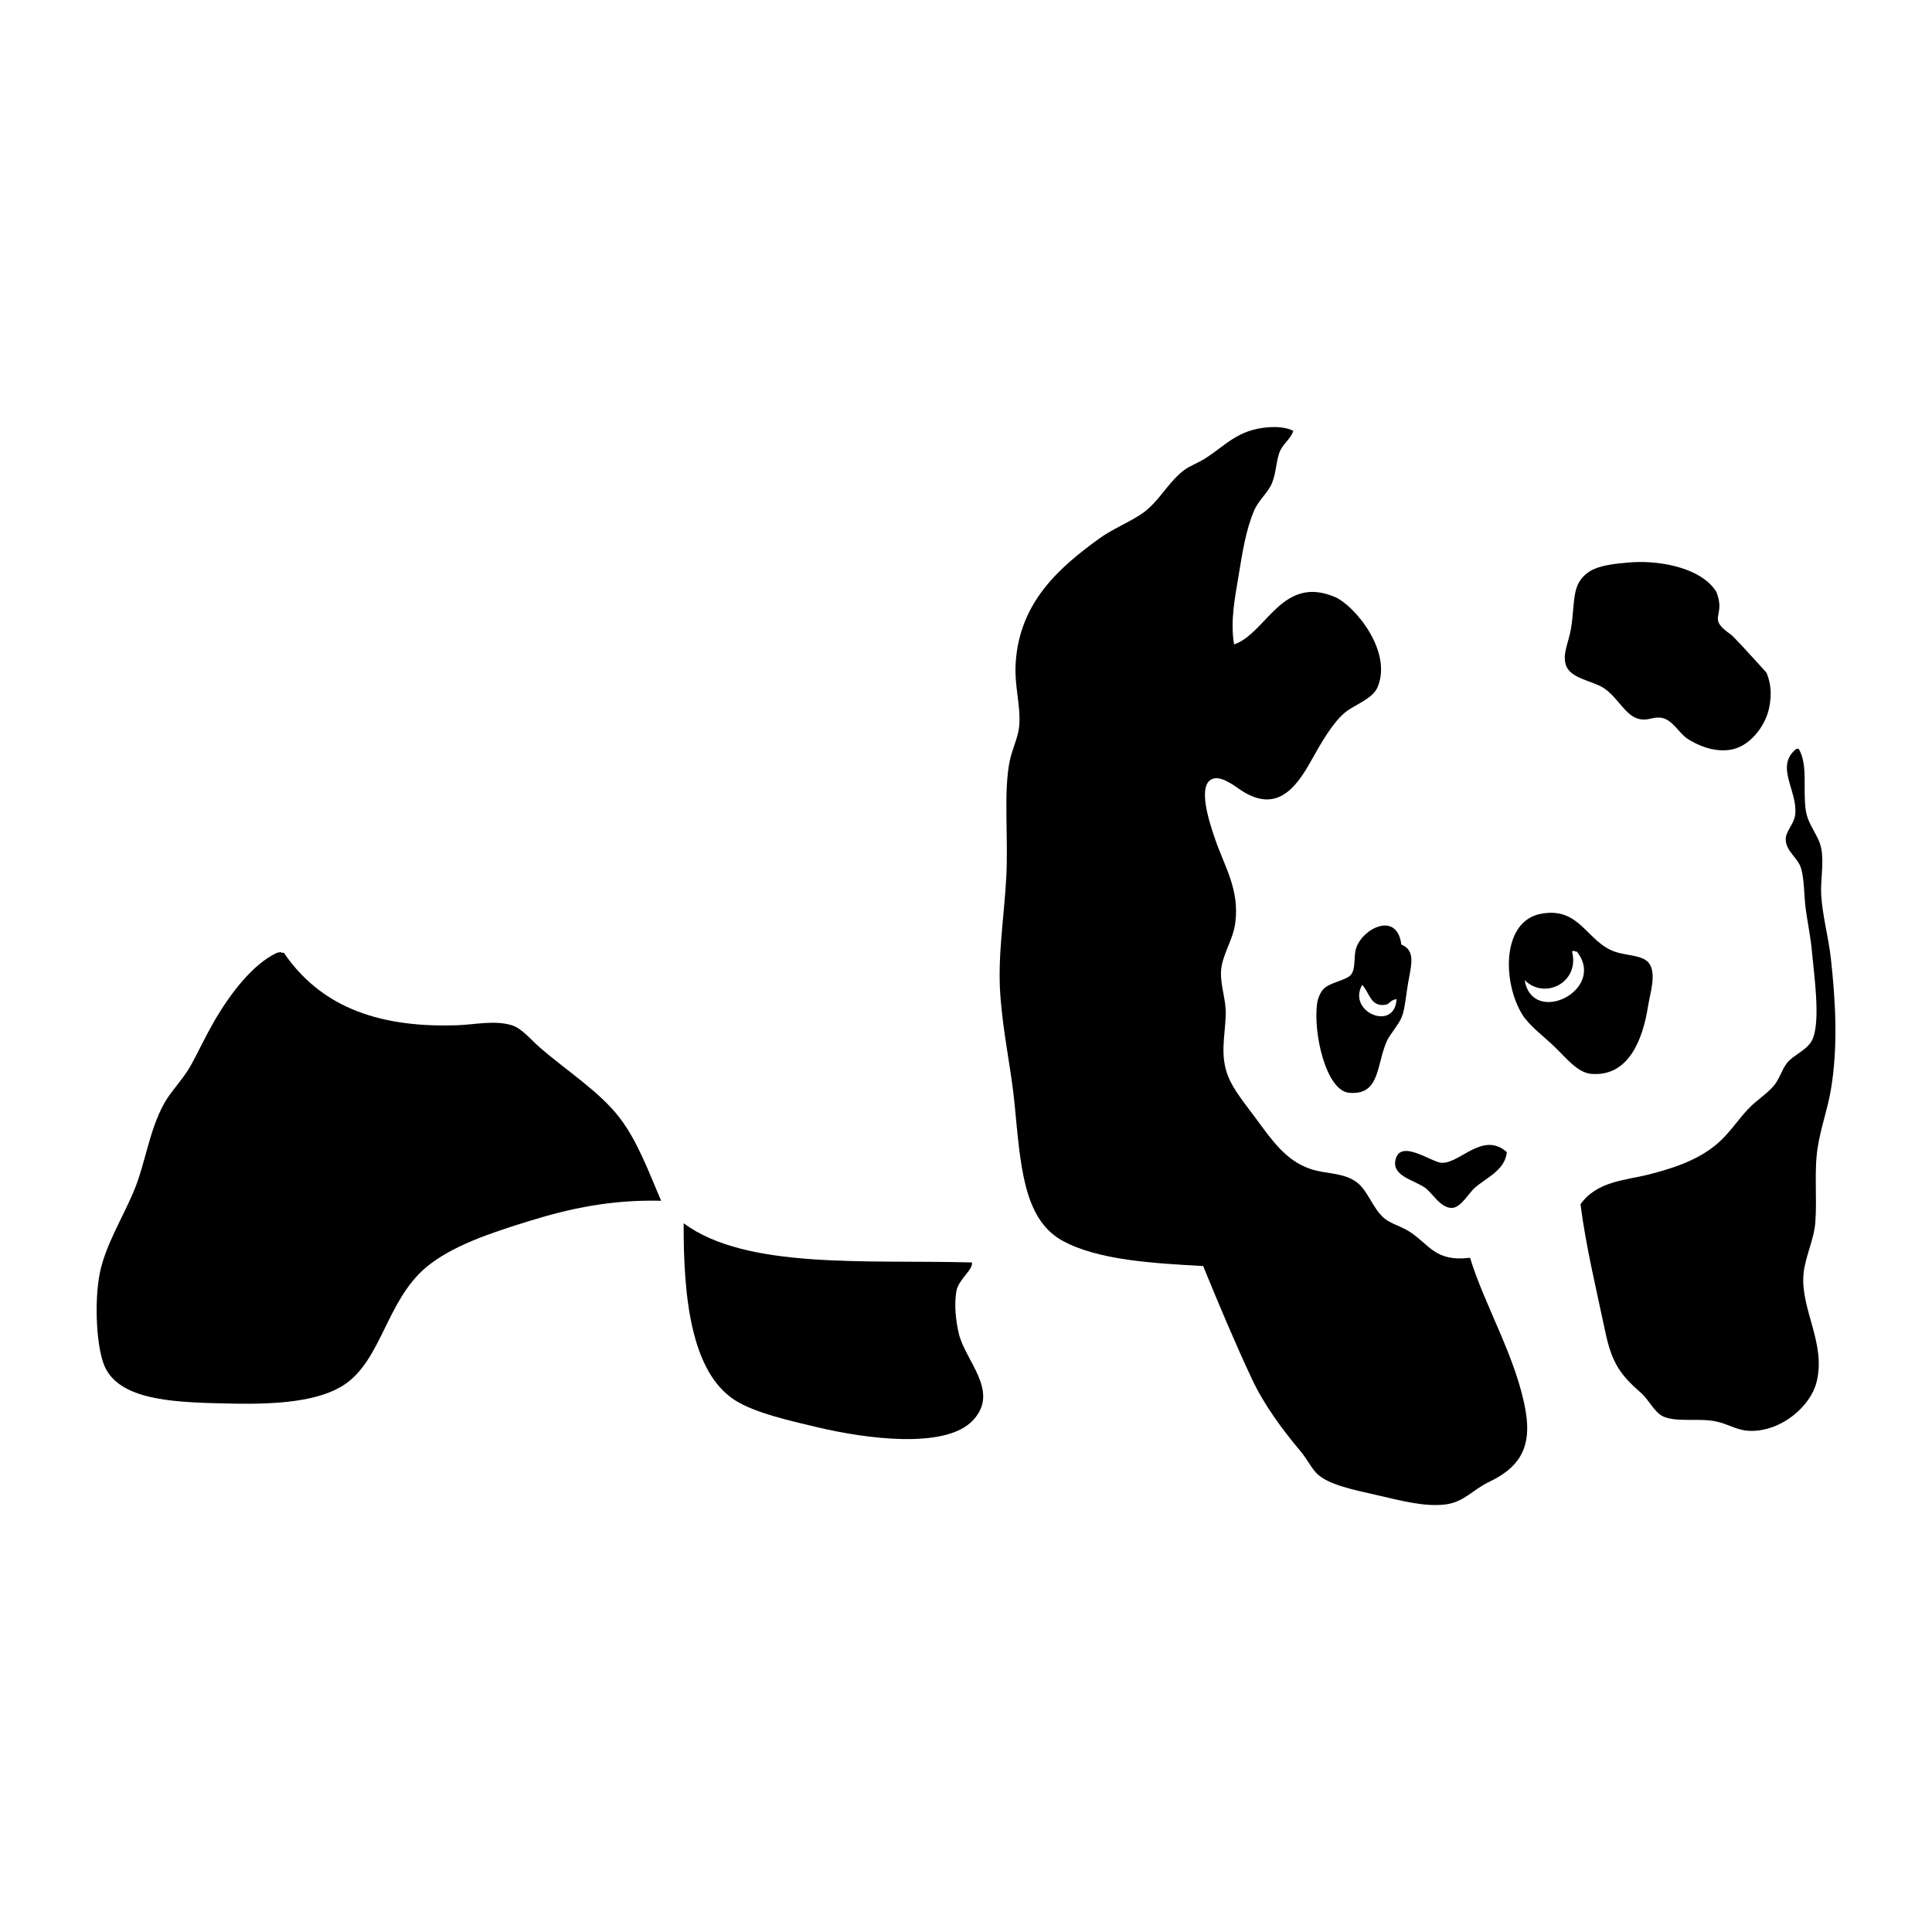 <?xml version="1.0" encoding="utf-8"?>
<!-- Generator: Adobe Illustrator 23.0.2, SVG Export Plug-In . SVG Version: 6.00 Build 0)  -->
<svg version="1.1" id="Layer_1" xmlns="http://www.w3.org/2000/svg" xmlns:xlink="http://www.w3.org/1999/xlink" x="0px" y="0px"
	 viewBox="0 0 500 500" style="enable-background:new 0 0 500 500;" xml:space="preserve">
<style type="text/css">
	.st0{fill:#070707;}
	.st1{fill:#FFFFFF;}
	.st2{fill-rule:evenodd;clip-rule:evenodd;}
	.st3{fill:#C12A21;}
</style>
<g>
	<g>
		<g id="XMLID_3_">
			<g>
				<path d="M465.46,193.79c0.01,0,0.03,0,0.04,0c2.47,4.14,1.02,10.46,1.84,15.96c0.57,3.83,3.36,6.43,4,9.83
					c0.75,3.96-0.28,8.36,0,12.28c0.4,5.54,1.87,10.77,2.46,15.96c1.26,11.27,1.93,23.1,0,34.39c-0.83,4.83-2.55,9.51-3.38,14.73
					c-0.97,6.12-0.14,12.78-0.61,19.34c-0.33,4.59-2.68,9.03-3.07,13.51c-0.78,9.11,5.91,17.9,3.38,27.93
					c-1.53,6.09-8.95,12.77-17.19,12.59c-3.38-0.07-5.65-1.8-8.9-2.46c-4.48-0.9-10.03,0.28-13.51-1.23c-2.33-1-3.72-4.29-5.83-6.14
					c-5.15-4.51-7.5-7.53-9.21-15.66c-2.18-10.37-5.05-22.16-6.45-33.15c4.22-6.02,11.82-6.23,17.5-7.67
					c6.39-1.63,12.5-3.6,17.5-7.67c3.24-2.65,5.45-6.14,8.29-9.21c2.07-2.24,4.84-3.9,6.75-6.14c1.47-1.72,2.01-4.07,3.38-5.84
					c1.72-2.22,5.6-3.44,6.75-6.45c1.95-5.07,0.27-16.42-0.3-22.71c-0.32-3.48-1.06-6.99-1.54-10.44
					c-0.51-3.67-0.37-7.82-1.22-10.75c-0.81-2.76-3.83-4.4-3.99-7.36c-0.13-2.34,2.18-3.97,2.46-6.76c0.6-6.1-5.36-12.42,0.31-16.89
					C465.08,193.79,465.27,193.79,465.46,193.79z"/>
				<path d="M457.15,174.07c1.08,2.54,1.5,5.48,0.67,9.28c-1.01,4.67-5.11,10.16-10.44,10.75c-4.33,0.48-8.04-1.3-10.44-2.76
					c-2.33-1.42-3.96-4.95-6.76-5.53c-2.34-0.48-3.47,0.79-5.83,0.3c-3.68-0.75-5.44-5.41-9.21-7.98c-2.8-1.91-8.56-2.45-9.82-5.83
					c-1.09-2.94,0.61-5.88,1.23-9.52c1.19-7.03-0.01-11.57,4.6-14.74c2.62-1.8,6.99-2.16,10.13-2.45c7.62-0.71,17.73,1.11,22.1,6.45
					c0.29,0.34,0.56,0.73,0.82,1.14c2.61,6.61-2.74,6.53,3.77,11.06C448.74,164.81,453.53,170.05,457.15,174.07z"/>
				<path d="M426.82,249.36c1.9,2.72,0.24,7.58-0.31,11.05c-1.33,8.49-4.97,18.34-14.73,17.5c-3.52-0.3-6.46-4.12-9.52-7.06
					c-2.71-2.62-6.5-5.4-8.29-8.29c-5.14-8.31-5.41-24.21,4.91-26.09c10.03-1.84,11.74,7.28,19.03,9.82
					C421.07,247.39,425.26,247.13,426.82,249.36z M394.58,253.65c2.02,12.12,21.33,2.55,13.51-7.37c-0.84,0.03-0.61-0.51-1.23,0
					C408.86,254.32,399.72,258.83,394.58,253.65z"/>
				<path d="M334.72,111.52c-0.92,2.46-2.84,3.31-3.69,5.83c-0.82,2.43-0.78,5.11-1.84,7.67c-1.03,2.49-3.44,4.39-4.6,7.06
					c-2.1,4.82-3.06,10.88-3.99,16.58c-0.92,5.65-2.28,11.95-1.22,18.12c8.39-2.89,12.39-18.1,26.09-12.28
					c4.99,2.12,14.99,13.97,11.05,23.33c-1.29,3.05-5.88,4.52-8.29,6.45c-3.25,2.59-6.29,7.9-8.9,12.59
					c-3.96,7.11-8.97,13.67-18.12,7.67c-1.56-1.02-4.76-3.6-7.06-3.07c-4.71,1.1-0.98,11.89,0.31,15.66
					c2.43,7.14,6.39,13.1,5.22,21.79c-0.61,4.51-3.52,8.36-3.69,12.59c-0.14,3.61,1.34,7.29,1.23,11.06
					c-0.17,5.69-1.55,10.41,0.61,15.96c1.37,3.5,4.38,7.12,7.06,10.75c4.25,5.74,7.79,11.01,14.12,13.2
					c4.17,1.44,8.48,0.9,11.97,3.38c3.05,2.16,4.26,7,7.37,9.52c1.6,1.3,4.48,2.1,6.45,3.38c5.16,3.35,6.6,7.82,15.5,6.77
					c0.05-0.01,0.1-0.01,0.15-0.02c3.76,12.4,12.16,26.19,14.42,39.91c1.66,10-2.45,14.73-9.52,18.11
					c-4.33,2.07-6.47,5.25-11.36,5.83c-5.34,0.64-11.31-0.96-17.8-2.46c-5.89-1.35-11.91-2.55-15.04-5.22
					c-1.56-1.33-2.88-4.09-4.6-6.14c-4.6-5.45-9.38-11.88-12.59-18.73c-4.44-9.48-8.58-19.38-12.59-29.16
					c-13.01-0.71-27.06-1.53-36.22-6.45c-0.2-0.1-0.38-0.21-0.57-0.32c-9.78-5.74-10.47-19.44-12.02-35.29
					c-0.92-9.43-2.95-17.79-3.69-28.25c-0.69-9.94,0.96-19.68,1.54-30.08c0.59-10.71-0.76-22.29,0.92-30.39
					c0.67-3.2,2.26-6.2,2.46-9.21c0.36-5.55-1.34-10.03-0.92-16.27c1.06-15.76,11.51-24.66,21.49-31.93
					c3.48-2.54,7.53-4.09,11.06-6.45c3.14-2.11,5.15-5.2,7.57-8c1.04-1.21,2.16-2.36,3.48-3.36c1.42-1.08,3.6-1.83,5.53-3.07
					c5.24-3.37,8.34-7.32,15.96-7.98C330.83,110.35,333.09,110.68,334.72,111.52z"/>
				<path d="M389.98,298.17c-0.52,4.7-5.14,6.49-8.29,9.21c-1.49,1.29-3.57,5.1-5.84,5.22c-3.02,0.17-5.15-3.9-7.06-5.22
					c-2.89-2.01-8.47-3.01-7.67-7.06c1.14-5.8,9.3,0.49,11.97,0.61C377.88,301.15,383.75,292.66,389.98,298.17z"/>
				<path d="M362.66,244.44c4.12,1.7,2.32,5.95,1.53,11.36c-0.45,3.08-0.72,5.82-1.53,7.67c-0.78,1.78-3.02,4.39-3.69,5.83
					c-2.82,6.19-1.7,14.24-9.83,13.51c-5.95-0.54-9.3-15.34-8.29-23.03c0.17-1.29,0.8-2.82,1.54-3.69c1.65-1.93,6.3-2.35,7.36-3.99
					c1.17-1.79,0.51-4.51,1.23-6.75C352.65,240.25,361.57,235.73,362.66,244.44z M361.43,258.56c-1.99,0.34-1.53,1.43-3.38,1.54
					c-3.4,0.18-3.62-3.19-5.52-5.22C348.54,261.95,361.02,267.1,361.43,258.56z"/>
				<path d="M176.99,316.63c16.18,11.9,46.8,9.38,74.21,10.08c0.11,0,0.22,0,0.33,0.01c0.36,1.88-3.43,4.34-4,7.36
					c-0.64,3.44-0.18,7.74,0.61,11.06c1.74,7.21,10.65,14.94,3.69,22.41c-7.19,7.71-28.29,4.67-40.21,1.84
					c-6.72-1.59-16.36-3.72-21.49-7.06c-11.2-7.3-13.28-26.36-13.2-45.74C176.95,316.6,176.97,316.62,176.99,316.63z"/>
				<path d="M72.79,246.44c0.08,0.02,0.11,0.06,0.06,0.15c0.21,0,0.53-0.06,0.61,0s0.14,0.21,0.22,0.31
					c8.73,12.55,22.59,19.26,44.91,18.42c4.26-0.16,9.45-1.33,13.82,0c2.65,0.8,4.84,3.64,7.37,5.83
					c6.84,5.94,15.39,11.37,20.57,18.12c4.65,6.07,7.5,13.92,10.73,21.45c0.01,0.01,0.01,0.03,0.02,0.04
					c-12.86-0.33-23.53,1.96-34.08,5.22c-10.12,3.12-20.16,6.48-26.71,11.97c-10.29,8.63-11.53,23.95-21.18,30.39
					c-6.46,4.3-17.15,5.15-28.86,4.91c-14.19-0.28-28.28-0.55-32.84-8.9c-2.48-4.53-3.17-17.53-1.54-25.17
					c1.5-7,5.62-13.63,8.6-20.57c3.12-7.28,4.01-15.85,7.98-23.02c1.82-3.29,4.97-6.28,7.07-10.13c1.95-3.59,3.69-7.34,5.83-11.05
					c4.14-7.18,10.03-14.9,16.27-17.81C71.6,246.61,72.5,246.36,72.79,246.44z"/>
			</g>
		</g>
	</g>
</g>
</svg>
